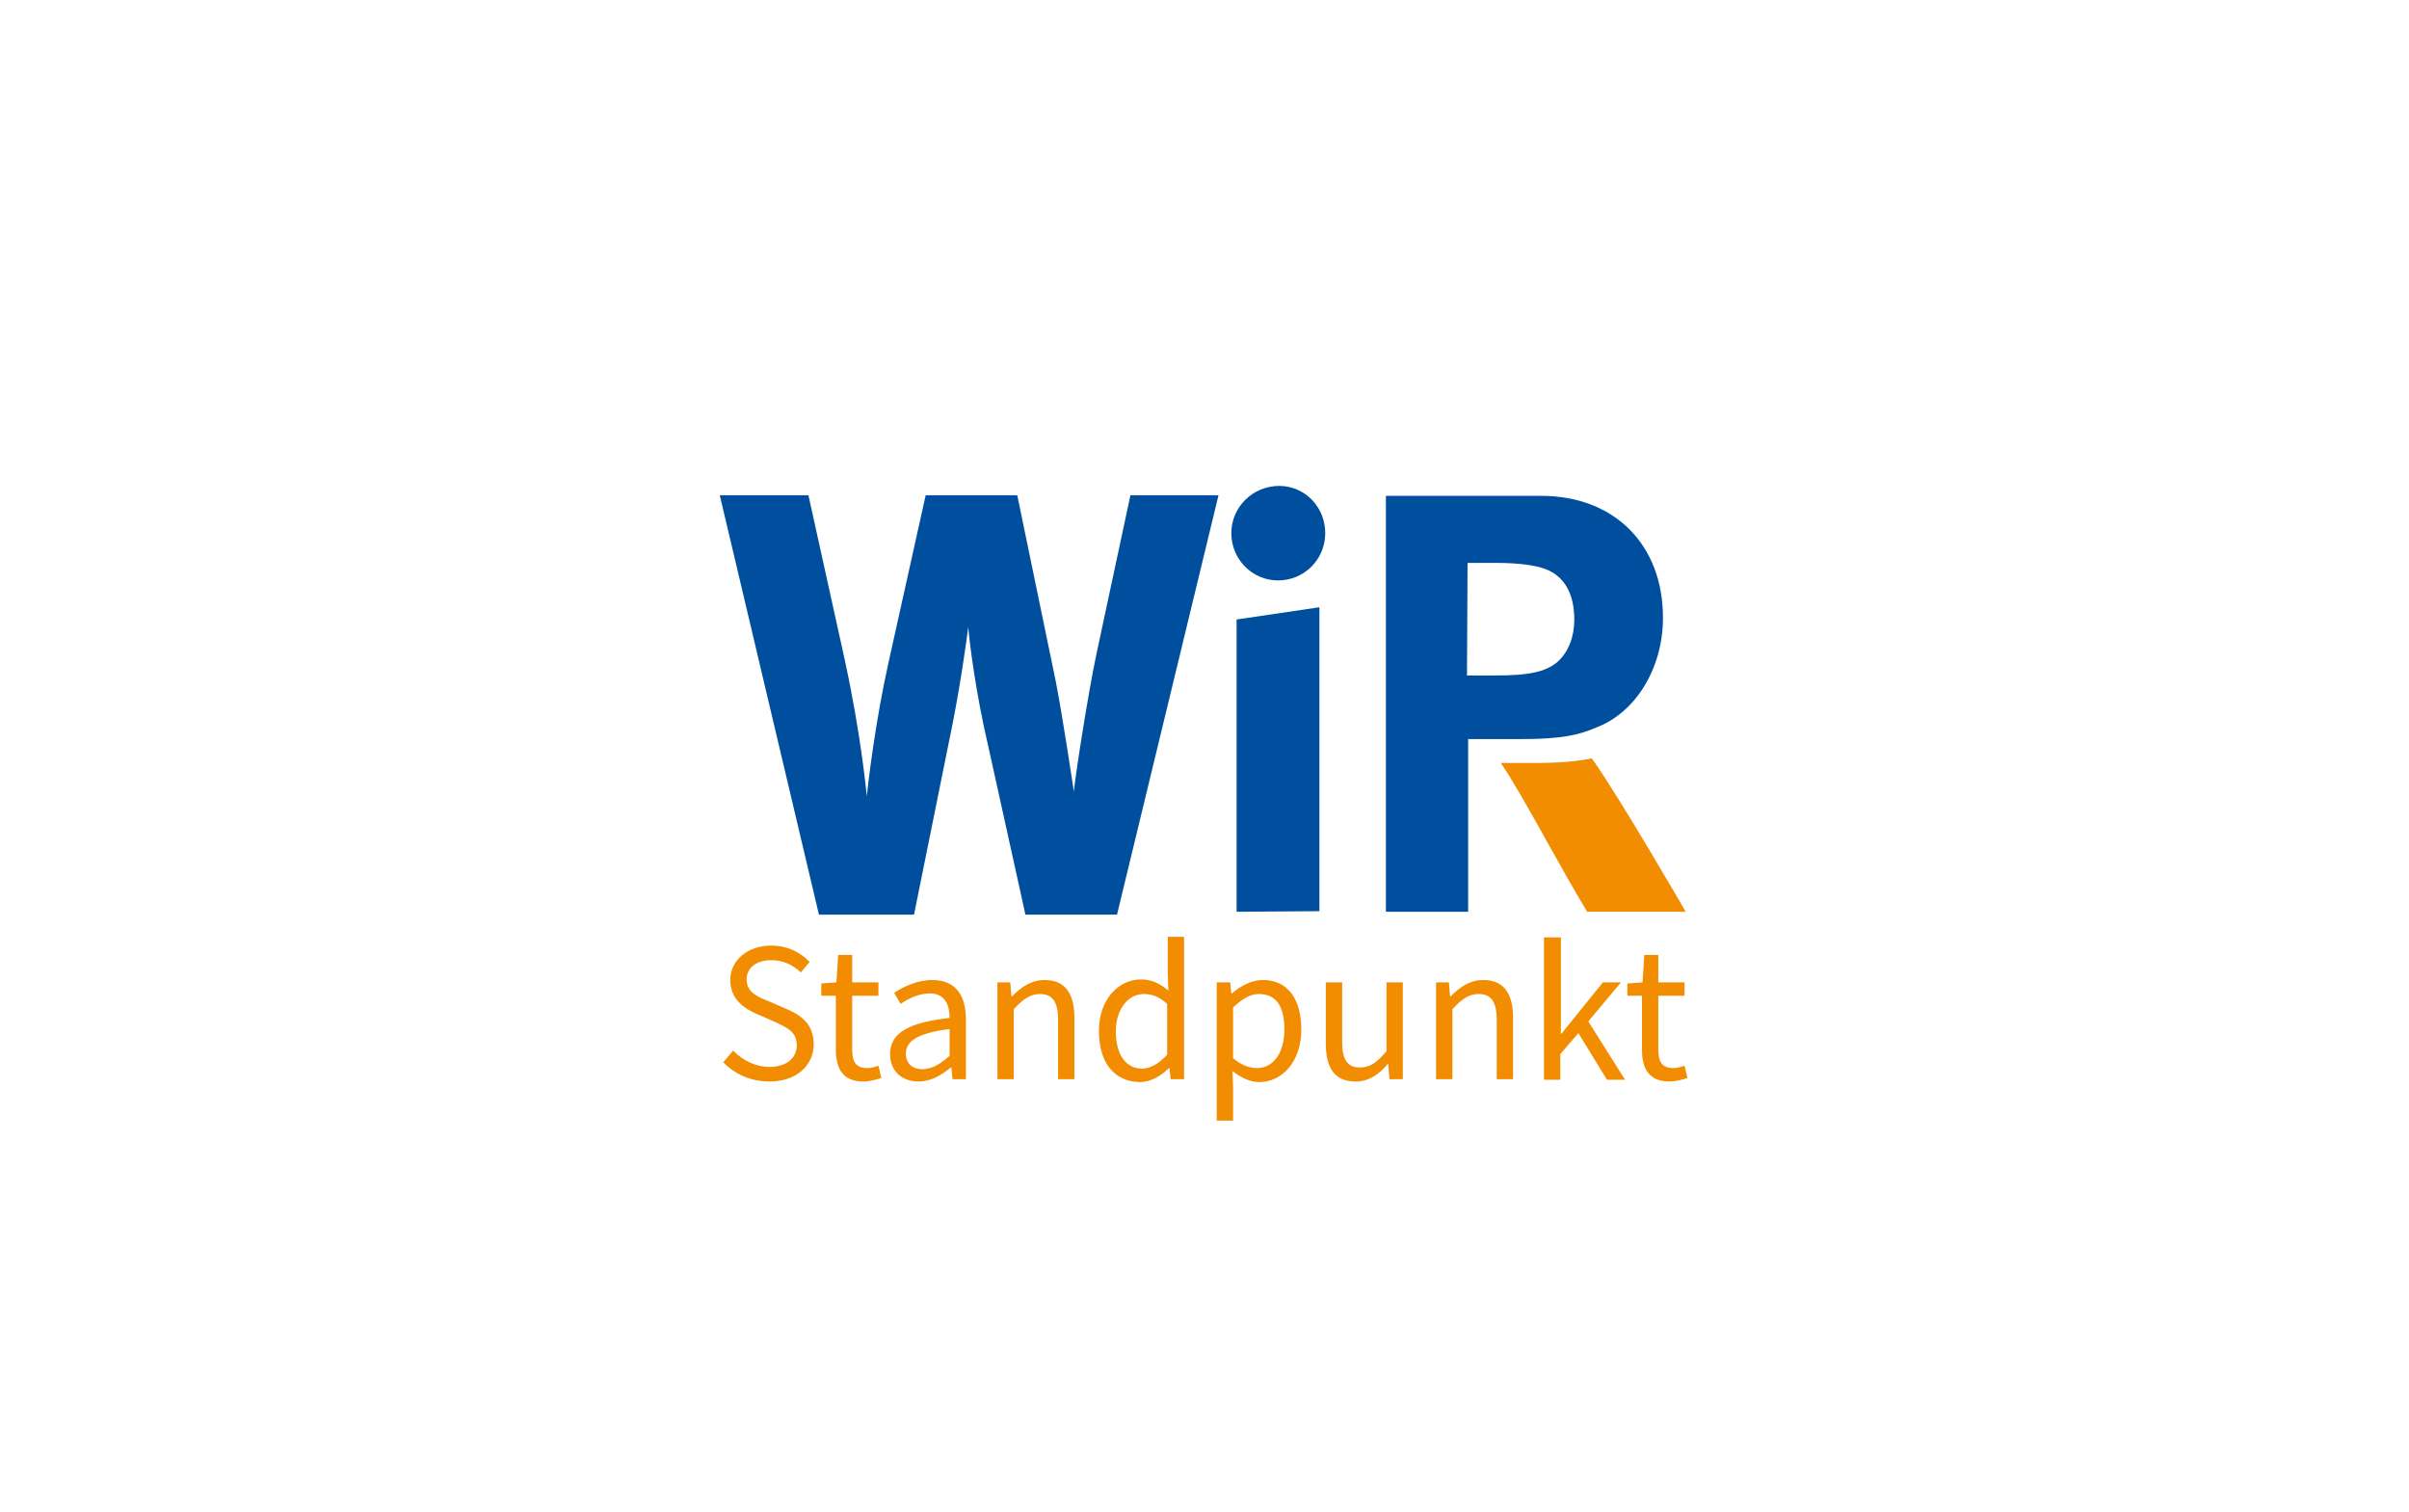 <?xml version="1.0" encoding="utf-8"?>
<!-- Generator: Adobe Illustrator 22.1.0, SVG Export Plug-In . SVG Version: 6.00 Build 0)  -->
<svg version="1.1" id="Ebene_1" xmlns="http://www.w3.org/2000/svg" xmlns:xlink="http://www.w3.org/1999/xlink" x="0px" y="0px"
	 viewBox="0 0 413 259.2" style="enable-background:new 0 0 413 259.2;" xml:space="preserve">
<style type="text/css">
	.st0{fill:#004F9F;}
	.st1{fill:#F28C00;}
	.st2{enable-background:new    ;}
</style>
<g id="Ebene_1_1_">
	<title>Zeichenfläche 1</title>
</g>
<g>
	<g>
		<path class="st0" d="M191.5,156.8h-15.7l-6.4-29c-2.1-8.9-3.2-17.7-3.4-20.3c-0.2,1.6-1.4,10.7-3.4,20.1l-5.9,29.2h-16.3l-17-71.9
			h15.2l6.2,28.1c2.9,13.3,3.8,23.5,3.8,23.5c0.3-2.8,1.5-12.9,3.7-22.8l6.4-28.8h15.7l6.6,31.9c1.3,6.7,3.1,18.9,3.1,18.9
			c0.2-2.3,2.4-16.7,3.9-23.7l5.8-27.1h15.1L191.5,156.8z"/>
		<path class="st0" d="M212,156.3v-50.1l14.2-2.1v52.1L212,156.3L212,156.3z"/>
		<g>
			<path class="st1" d="M263,130.8h-5.7c1.8,2.6,4.2,6.8,8.1,13.8c2.8,5,3.9,7,6.7,11.7H289c0,0-11.2-19.4-16.1-26.3
				C270.5,130.5,267.5,130.8,263,130.8z"/>
			<path class="st0" d="M260.7,126.7c7.1,0,10-0.7,13-2c6.6-2.5,11.4-10,11.4-18.8c0-12.5-8.3-20.9-20.9-20.9h-26.6v71.3h14.1v-29.6
				h1.6L260.7,126.7z M251.6,96.5h5.1c3.5,0,6.5,0.4,8.1,1c3.4,1.2,5.1,4.3,5.1,8.7c0,3-1,5.5-2.8,7.2c-2,1.7-4.6,2.4-10.8,2.4h-4.8
				L251.6,96.5L251.6,96.5z"/>
		</g>
		<path class="st0" d="M219.1,99.5c-4.4,0-8-3.6-8-8.1s3.7-8.1,8.2-8.1c4.4,0,7.9,3.6,7.9,8.1S223.6,99.5,219.1,99.5z"/>
	</g>
	<g class="st2">
		<path class="st1" d="M124,182.1l1.7-2c1.6,1.7,3.9,2.8,6.2,2.8c2.9,0,4.7-1.5,4.7-3.7c0-2.3-1.6-3-3.7-4l-3.2-1.4
			c-2.1-0.9-4.5-2.5-4.5-5.8c0-3.4,3-5.9,7-5.9c2.7,0,5,1.1,6.6,2.8l-1.5,1.8c-1.4-1.3-3-2.1-5.1-2.1c-2.5,0-4.2,1.3-4.2,3.3
			c0,2.2,1.9,3,3.7,3.7l3.2,1.4c2.6,1.1,4.6,2.7,4.6,6c0,3.6-2.9,6.4-7.6,6.4C128.7,185.4,125.9,184.1,124,182.1z"/>
		<path class="st1" d="M143.3,179.9v-9.2h-2.5v-2.1l2.6-0.2l0.3-4.7h2.4v4.7h4.5v2.3h-4.5v9.2c0,2.1,0.6,3.2,2.6,3.2
			c0.6,0,1.3-0.2,1.9-0.4l0.5,2.1c-0.9,0.3-2.1,0.6-3.1,0.6C144.5,185.4,143.3,183.2,143.3,179.9z"/>
		<path class="st1" d="M152.6,180.7c0-3.6,3.1-5.4,10.2-6.2c0-2.1-0.7-4.2-3.4-4.2c-1.9,0-3.7,0.9-5,1.8l-1.1-1.9
			c1.5-1,3.9-2.2,6.5-2.2c4.1,0,5.8,2.7,5.8,6.8V185h-2.3l-0.2-2H163c-1.6,1.3-3.4,2.4-5.5,2.4C154.7,185.4,152.6,183.7,152.6,180.7
			z M162.8,181v-4.6c-5.5,0.7-7.5,2.1-7.5,4.2c0,1.9,1.3,2.7,2.9,2.7C159.9,183.2,161.2,182.4,162.8,181z"/>
		<path class="st1" d="M170.9,168.4h2.3l0.2,2.4h0.1c1.6-1.6,3.3-2.8,5.6-2.8c3.5,0,5.1,2.3,5.1,6.5V185h-2.8v-10.2
			c0-3.1-1-4.4-3.1-4.4c-1.7,0-2.9,0.9-4.5,2.6v12h-2.8V168.4z"/>
		<path class="st1" d="M188.4,176.7c0-5.4,3.4-8.8,7.2-8.8c1.9,0,3.2,0.7,4.7,1.9l-0.1-2.8v-6.4h2.8V185h-2.3l-0.2-1.9h-0.1
			c-1.3,1.3-3.1,2.4-5,2.4C191.1,185.4,188.4,182.3,188.4,176.7z M200.1,180.8v-8.7c-1.4-1.3-2.7-1.7-4-1.7c-2.7,0-4.8,2.6-4.8,6.4
			c0,4,1.7,6.4,4.6,6.4C197.4,183.1,198.7,182.3,200.1,180.8z"/>
		<path class="st1" d="M208.6,168.4h2.3l0.2,1.9h0.1c1.5-1.3,3.4-2.3,5.3-2.3c4.3,0,6.6,3.3,6.6,8.5c0,5.6-3.4,9-7.2,9
			c-1.5,0-3.1-0.7-4.6-1.9l0.1,2.9v5.6h-2.8V168.4z M220.2,176.5c0-3.7-1.2-6.1-4.4-6.1c-1.4,0-2.8,0.8-4.4,2.3v8.7
			c1.5,1.3,3,1.7,4.1,1.7C218.2,183.1,220.2,180.6,220.2,176.5z"/>
		<path class="st1" d="M227.3,178.9v-10.5h2.8v10.2c0,3.1,0.9,4.4,3.1,4.4c1.7,0,2.9-0.9,4.5-2.8v-11.8h2.8V185h-2.3l-0.2-2.6h-0.1
			c-1.5,1.8-3.2,3-5.5,3C228.9,185.4,227.3,183.2,227.3,178.9z"/>
		<path class="st1" d="M246.1,168.4h2.3l0.2,2.4h0.1c1.6-1.6,3.3-2.8,5.6-2.8c3.5,0,5.1,2.3,5.1,6.5V185h-2.8v-10.2
			c0-3.1-1-4.4-3.1-4.4c-1.7,0-2.9,0.9-4.5,2.6v12h-2.8V168.4z"/>
		<path class="st1" d="M264.8,160.7h2.8v16.5h0.1l7.1-8.8h3.1l-5.6,6.7l6.3,10h-3.1l-4.9-8l-3.1,3.6v4.4h-2.8V160.7z"/>
		<path class="st1" d="M281.5,179.9v-9.2h-2.5v-2.1l2.6-0.2l0.3-4.7h2.4v4.7h4.5v2.3h-4.5v9.2c0,2.1,0.6,3.2,2.6,3.2
			c0.6,0,1.3-0.2,1.9-0.4l0.5,2.1c-0.9,0.3-2.1,0.6-3.1,0.6C282.7,185.4,281.5,183.2,281.5,179.9z"/>
	</g>
</g>
</svg>
